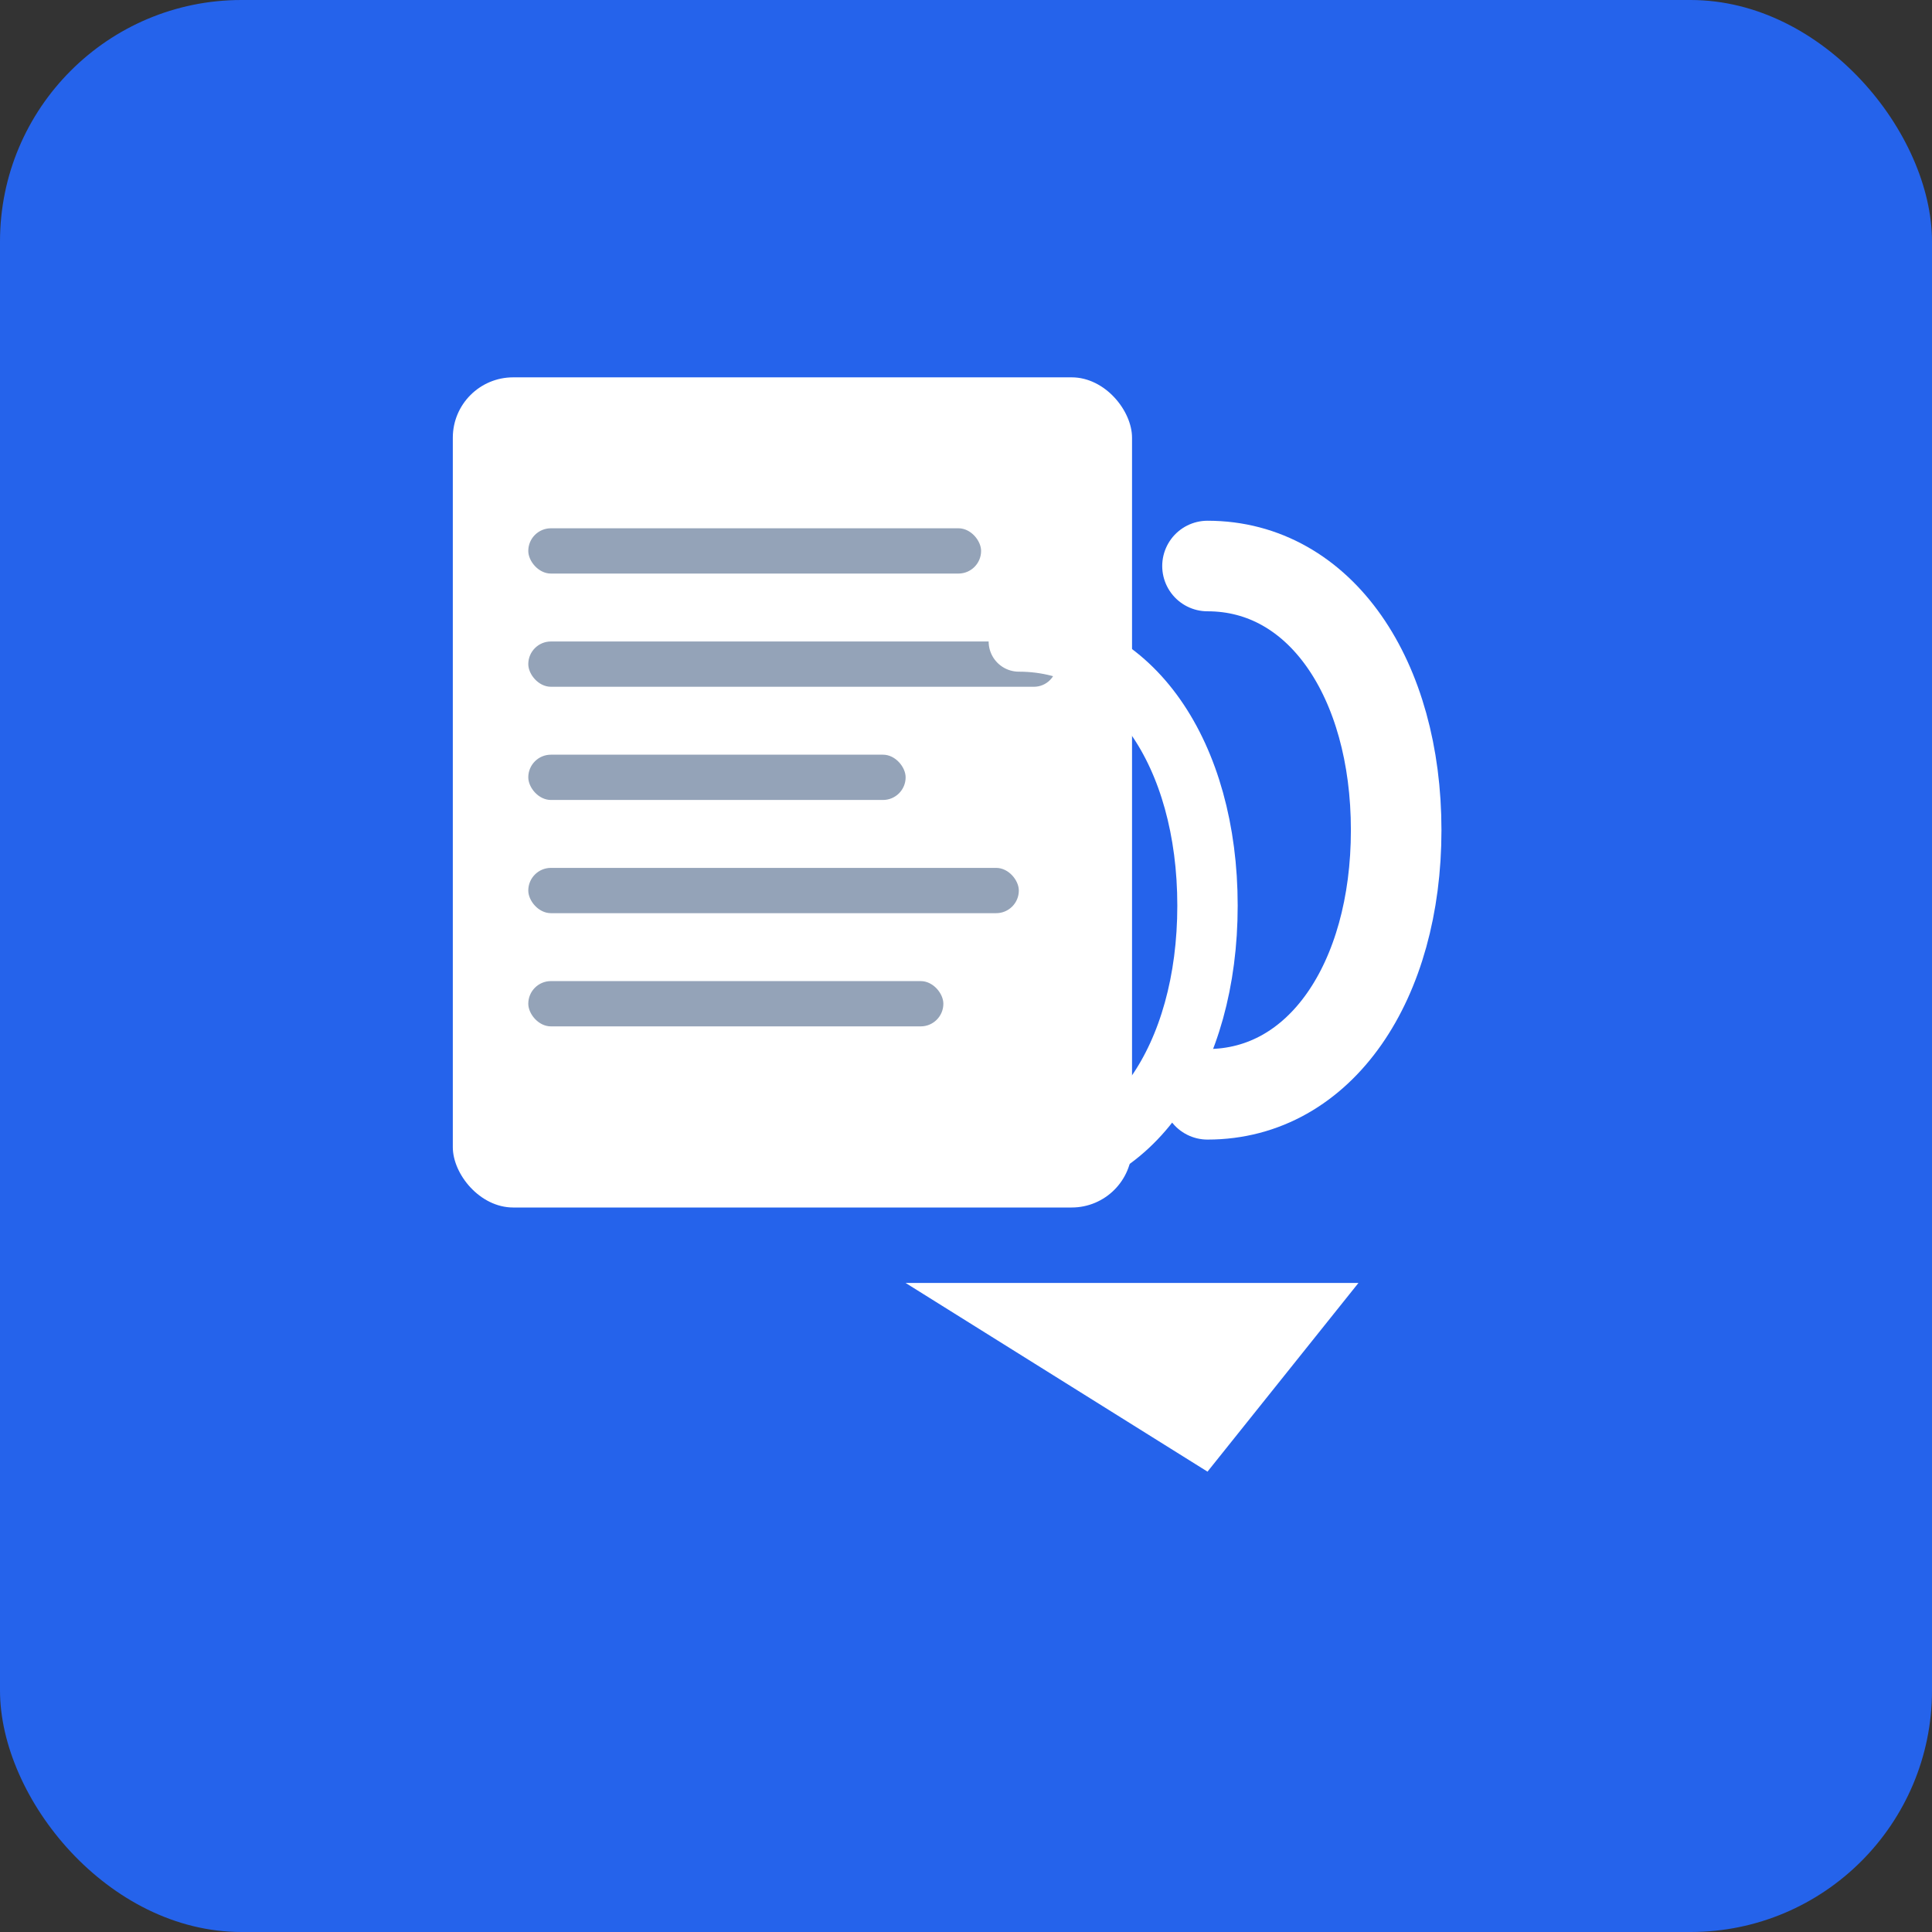 <svg xmlns="http://www.w3.org/2000/svg" viewBox="0 0 512 512">
  <rect x="0" y="0" width="512" height="512" fill="#333333" stroke="none"/>
  <!-- Background -->
  <rect width="512" height="512" rx="64" fill="#2563eb" />
  
  <!-- Document shapes -->
  <rect x="120" y="100" width="180" height="220" rx="16" fill="#ffffff" />
  <rect x="140" y="140" width="120" height="12" rx="6" fill="#94a3b8" />
  <rect x="140" y="170" width="140" height="12" rx="6" fill="#94a3b8" />
  <rect x="140" y="200" width="100" height="12" rx="6" fill="#94a3b8" />
  <rect x="140" y="230" width="130" height="12" rx="6" fill="#94a3b8" />
  <rect x="140" y="260" width="110" height="12" rx="6" fill="#94a3b8" />
  
  <!-- JSON braces -->
  <path d="M320 150 C350 150, 370 180, 370 220 C370 260, 350 290, 320 290" 
        stroke="#ffffff" stroke-width="24" fill="none" stroke-linecap="round" />
  <path d="M270 170 C300 170, 320 200, 320 240 C320 280, 300 310, 270 310" 
        stroke="#ffffff" stroke-width="16" fill="none" stroke-linecap="round" />
  
  <!-- Arrow -->
  <path d="M240 340 L360 340 L320 390 Z" fill="#ffffff" />
</svg> 